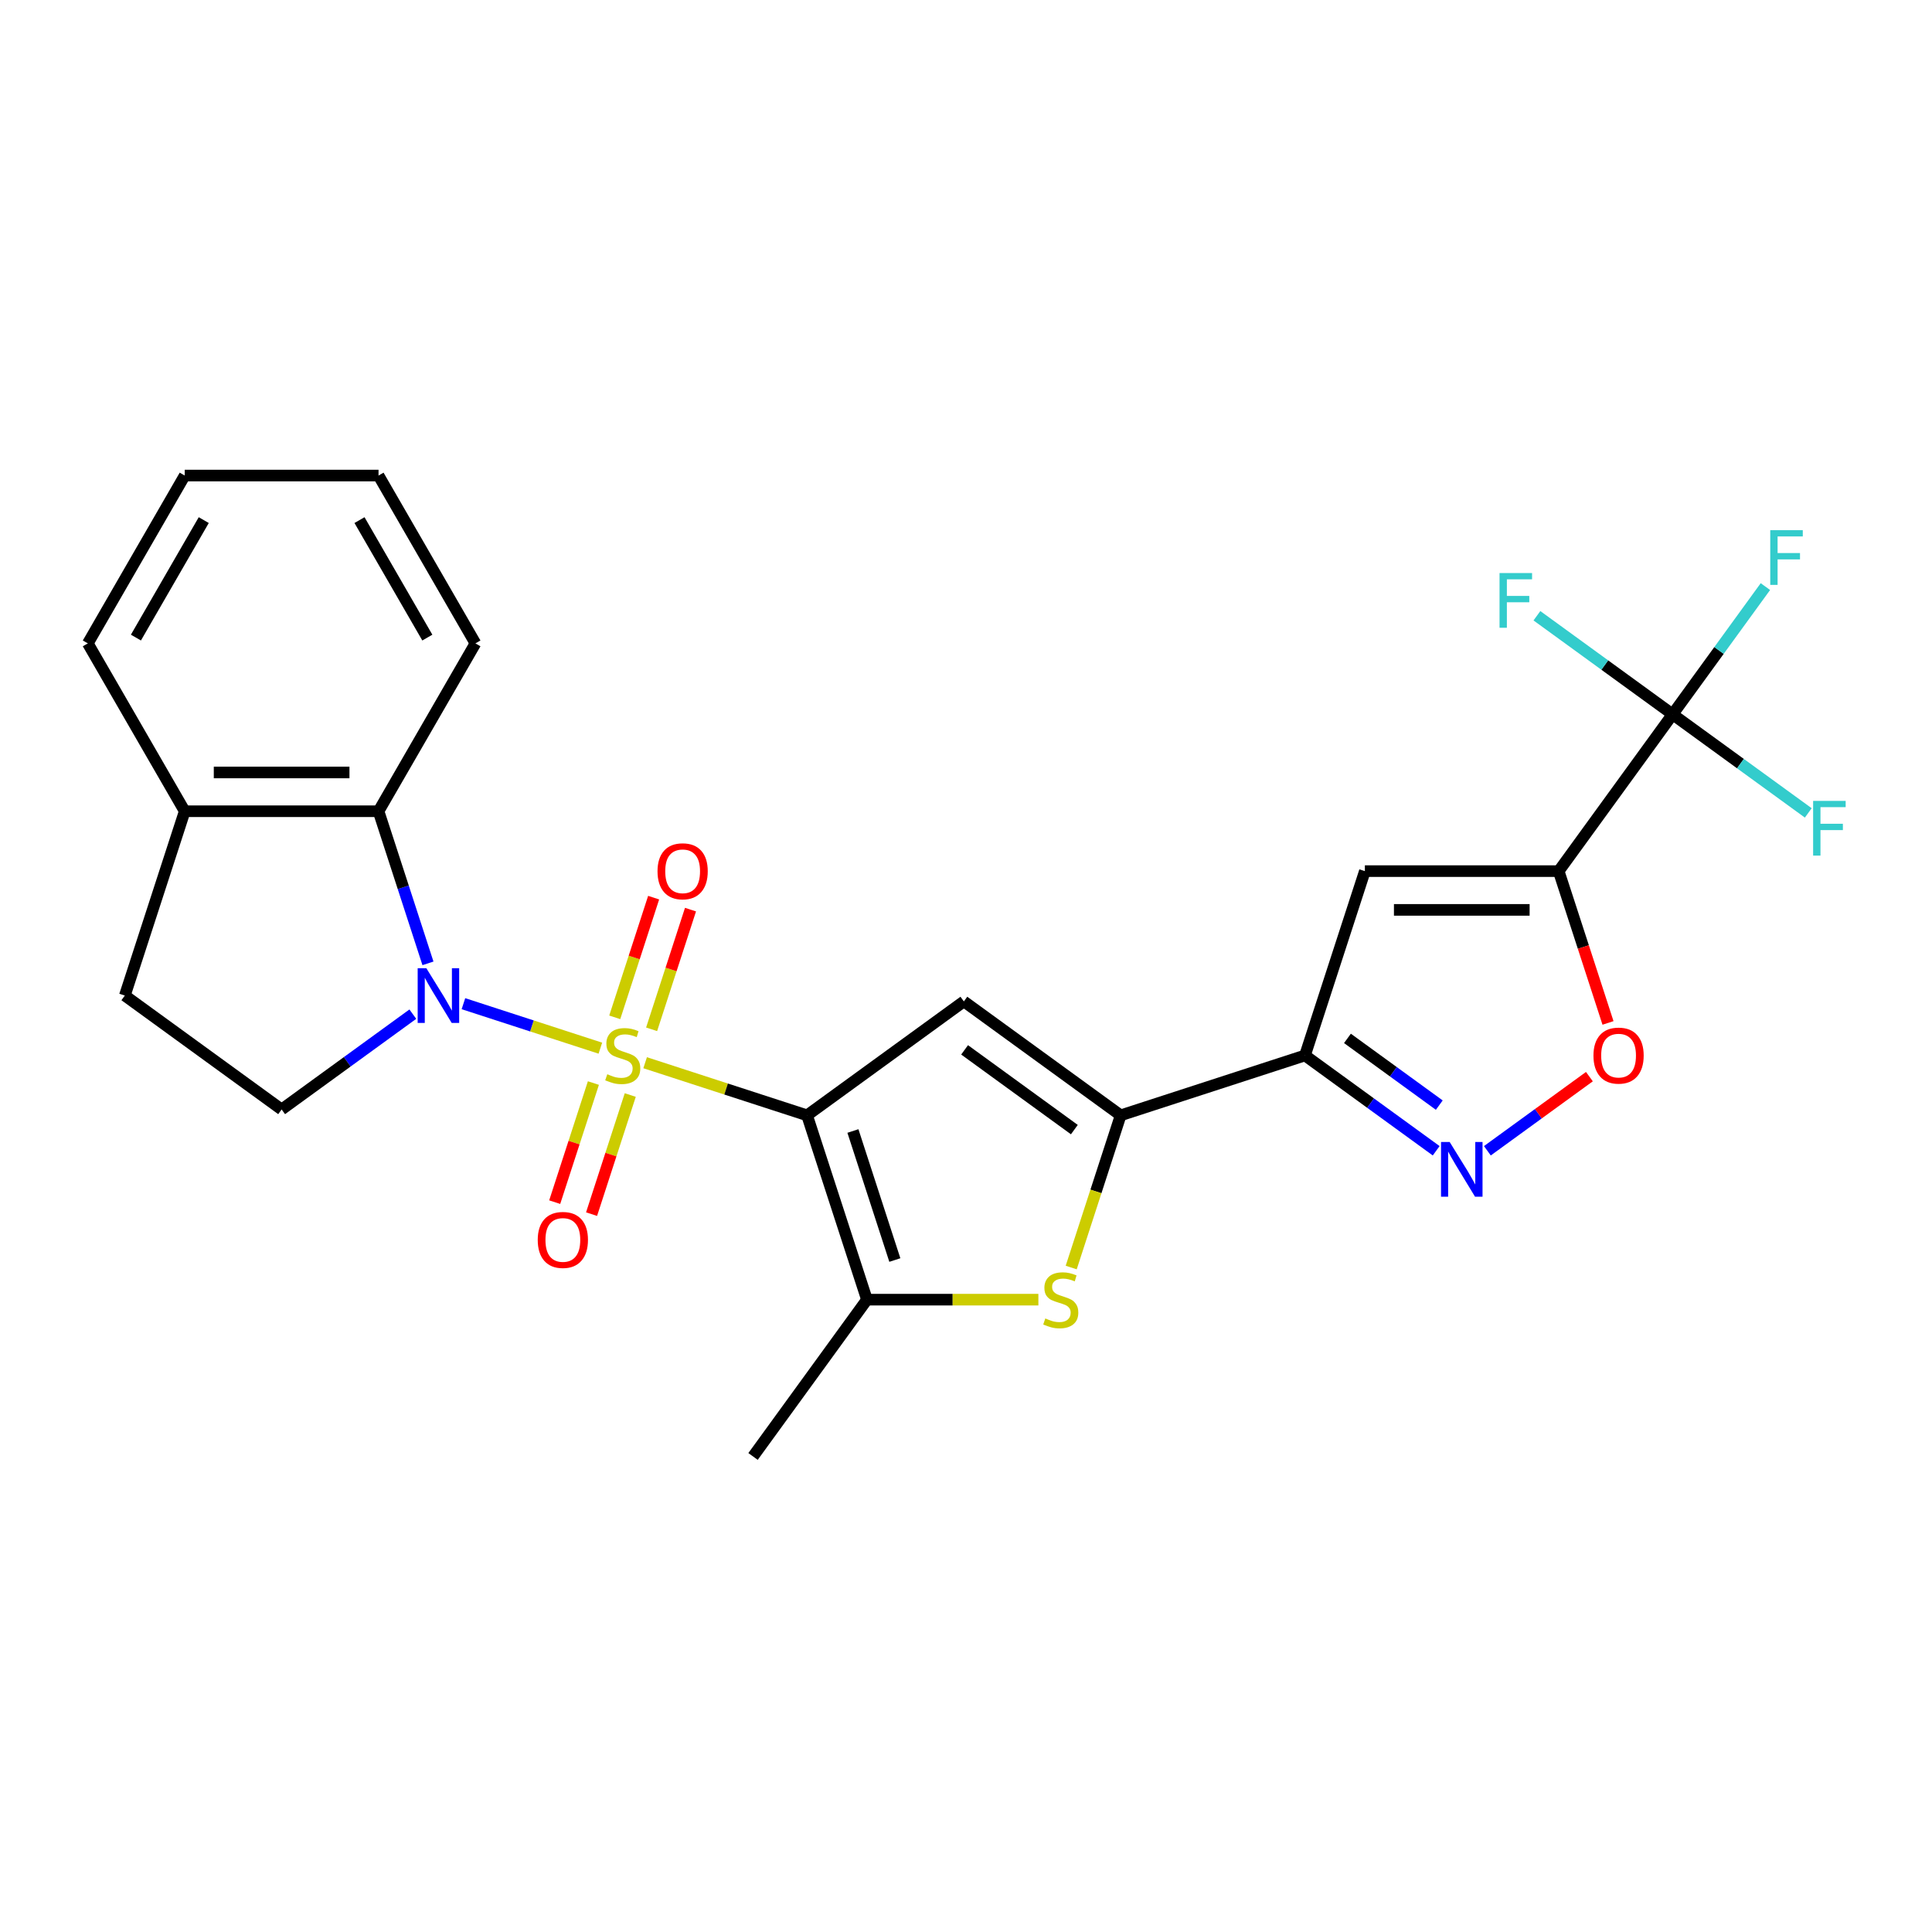 <?xml version='1.0' encoding='iso-8859-1'?>
<svg version='1.1' baseProfile='full'
              xmlns='http://www.w3.org/2000/svg'
                      xmlns:rdkit='http://www.rdkit.org/xml'
                      xmlns:xlink='http://www.w3.org/1999/xlink'
                  xml:space='preserve'
width='1000px' height='1000px' viewBox='0 0 1000 1000'>
<!-- END OF HEADER -->
<rect style='opacity:1.0;fill:#FFFFFF;stroke:none' width='1000' height='1000' x='0' y='0'> </rect>
<path class='bond-0' d='M 333.92,550.062 L 375.829,563.679' style='fill:none;fill-rule:evenodd;stroke:#CCCC00;stroke-width:6px;stroke-linecap:butt;stroke-linejoin:miter;stroke-opacity:1' />
<path class='bond-0' d='M 375.829,563.679 L 417.738,577.296' style='fill:none;fill-rule:evenodd;stroke:#000000;stroke-width:6px;stroke-linecap:butt;stroke-linejoin:miter;stroke-opacity:1' />
<path class='bond-1' d='M 310.744,542.532 L 275.307,531.018' style='fill:none;fill-rule:evenodd;stroke:#CCCC00;stroke-width:6px;stroke-linecap:butt;stroke-linejoin:miter;stroke-opacity:1' />
<path class='bond-1' d='M 275.307,531.018 L 239.87,519.504' style='fill:none;fill-rule:evenodd;stroke:#0000FF;stroke-width:6px;stroke-linecap:butt;stroke-linejoin:miter;stroke-opacity:1' />
<path class='bond-14' d='M 337.275,532.769 L 347.339,501.796' style='fill:none;fill-rule:evenodd;stroke:#CCCC00;stroke-width:6px;stroke-linecap:butt;stroke-linejoin:miter;stroke-opacity:1' />
<path class='bond-14' d='M 347.339,501.796 L 357.403,470.822' style='fill:none;fill-rule:evenodd;stroke:#FF0000;stroke-width:6px;stroke-linecap:butt;stroke-linejoin:miter;stroke-opacity:1' />
<path class='bond-14' d='M 318.194,526.569 L 328.258,495.596' style='fill:none;fill-rule:evenodd;stroke:#CCCC00;stroke-width:6px;stroke-linecap:butt;stroke-linejoin:miter;stroke-opacity:1' />
<path class='bond-14' d='M 328.258,495.596 L 338.322,464.623' style='fill:none;fill-rule:evenodd;stroke:#FF0000;stroke-width:6px;stroke-linecap:butt;stroke-linejoin:miter;stroke-opacity:1' />
<path class='bond-15' d='M 307.142,560.585 L 297.127,591.409' style='fill:none;fill-rule:evenodd;stroke:#CCCC00;stroke-width:6px;stroke-linecap:butt;stroke-linejoin:miter;stroke-opacity:1' />
<path class='bond-15' d='M 297.127,591.409 L 287.112,622.232' style='fill:none;fill-rule:evenodd;stroke:#FF0000;stroke-width:6px;stroke-linecap:butt;stroke-linejoin:miter;stroke-opacity:1' />
<path class='bond-15' d='M 326.223,566.785 L 316.208,597.608' style='fill:none;fill-rule:evenodd;stroke:#CCCC00;stroke-width:6px;stroke-linecap:butt;stroke-linejoin:miter;stroke-opacity:1' />
<path class='bond-15' d='M 316.208,597.608 L 306.193,628.432' style='fill:none;fill-rule:evenodd;stroke:#FF0000;stroke-width:6px;stroke-linecap:butt;stroke-linejoin:miter;stroke-opacity:1' />
<path class='bond-2' d='M 417.738,577.296 L 498.894,518.332' style='fill:none;fill-rule:evenodd;stroke:#000000;stroke-width:6px;stroke-linecap:butt;stroke-linejoin:miter;stroke-opacity:1' />
<path class='bond-6' d='M 417.738,577.296 L 448.737,672.702' style='fill:none;fill-rule:evenodd;stroke:#000000;stroke-width:6px;stroke-linecap:butt;stroke-linejoin:miter;stroke-opacity:1' />
<path class='bond-6' d='M 441.468,585.407 L 463.168,652.191' style='fill:none;fill-rule:evenodd;stroke:#000000;stroke-width:6px;stroke-linecap:butt;stroke-linejoin:miter;stroke-opacity:1' />
<path class='bond-12' d='M 221.511,498.63 L 208.719,459.261' style='fill:none;fill-rule:evenodd;stroke:#0000FF;stroke-width:6px;stroke-linecap:butt;stroke-linejoin:miter;stroke-opacity:1' />
<path class='bond-12' d='M 208.719,459.261 L 195.927,419.893' style='fill:none;fill-rule:evenodd;stroke:#000000;stroke-width:6px;stroke-linecap:butt;stroke-linejoin:miter;stroke-opacity:1' />
<path class='bond-13' d='M 213.679,524.923 L 179.724,549.593' style='fill:none;fill-rule:evenodd;stroke:#0000FF;stroke-width:6px;stroke-linecap:butt;stroke-linejoin:miter;stroke-opacity:1' />
<path class='bond-13' d='M 179.724,549.593 L 145.77,574.262' style='fill:none;fill-rule:evenodd;stroke:#000000;stroke-width:6px;stroke-linecap:butt;stroke-linejoin:miter;stroke-opacity:1' />
<path class='bond-4' d='M 498.894,518.332 L 580.051,577.296' style='fill:none;fill-rule:evenodd;stroke:#000000;stroke-width:6px;stroke-linecap:butt;stroke-linejoin:miter;stroke-opacity:1' />
<path class='bond-4' d='M 499.275,543.408 L 556.085,584.683' style='fill:none;fill-rule:evenodd;stroke:#000000;stroke-width:6px;stroke-linecap:butt;stroke-linejoin:miter;stroke-opacity:1' />
<path class='bond-3' d='M 806.771,450.892 L 706.456,450.892' style='fill:none;fill-rule:evenodd;stroke:#000000;stroke-width:6px;stroke-linecap:butt;stroke-linejoin:miter;stroke-opacity:1' />
<path class='bond-3' d='M 791.724,470.955 L 721.503,470.955' style='fill:none;fill-rule:evenodd;stroke:#000000;stroke-width:6px;stroke-linecap:butt;stroke-linejoin:miter;stroke-opacity:1' />
<path class='bond-10' d='M 806.771,450.892 L 865.735,369.735' style='fill:none;fill-rule:evenodd;stroke:#000000;stroke-width:6px;stroke-linecap:butt;stroke-linejoin:miter;stroke-opacity:1' />
<path class='bond-29' d='M 806.771,450.892 L 819.537,490.181' style='fill:none;fill-rule:evenodd;stroke:#000000;stroke-width:6px;stroke-linecap:butt;stroke-linejoin:miter;stroke-opacity:1' />
<path class='bond-29' d='M 819.537,490.181 L 832.302,529.469' style='fill:none;fill-rule:evenodd;stroke:#FF0000;stroke-width:6px;stroke-linecap:butt;stroke-linejoin:miter;stroke-opacity:1' />
<path class='bond-5' d='M 580.051,577.296 L 675.456,546.297' style='fill:none;fill-rule:evenodd;stroke:#000000;stroke-width:6px;stroke-linecap:butt;stroke-linejoin:miter;stroke-opacity:1' />
<path class='bond-27' d='M 580.051,577.296 L 567.253,616.685' style='fill:none;fill-rule:evenodd;stroke:#000000;stroke-width:6px;stroke-linecap:butt;stroke-linejoin:miter;stroke-opacity:1' />
<path class='bond-27' d='M 567.253,616.685 L 554.455,656.074' style='fill:none;fill-rule:evenodd;stroke:#CCCC00;stroke-width:6px;stroke-linecap:butt;stroke-linejoin:miter;stroke-opacity:1' />
<path class='bond-8' d='M 675.456,546.297 L 706.456,450.892' style='fill:none;fill-rule:evenodd;stroke:#000000;stroke-width:6px;stroke-linecap:butt;stroke-linejoin:miter;stroke-opacity:1' />
<path class='bond-9' d='M 675.456,546.297 L 709.411,570.967' style='fill:none;fill-rule:evenodd;stroke:#000000;stroke-width:6px;stroke-linecap:butt;stroke-linejoin:miter;stroke-opacity:1' />
<path class='bond-9' d='M 709.411,570.967 L 743.365,595.636' style='fill:none;fill-rule:evenodd;stroke:#0000FF;stroke-width:6px;stroke-linecap:butt;stroke-linejoin:miter;stroke-opacity:1' />
<path class='bond-9' d='M 697.436,537.467 L 721.204,554.735' style='fill:none;fill-rule:evenodd;stroke:#000000;stroke-width:6px;stroke-linecap:butt;stroke-linejoin:miter;stroke-opacity:1' />
<path class='bond-9' d='M 721.204,554.735 L 744.972,572.004' style='fill:none;fill-rule:evenodd;stroke:#0000FF;stroke-width:6px;stroke-linecap:butt;stroke-linejoin:miter;stroke-opacity:1' />
<path class='bond-7' d='M 448.737,672.702 L 493.1,672.702' style='fill:none;fill-rule:evenodd;stroke:#000000;stroke-width:6px;stroke-linecap:butt;stroke-linejoin:miter;stroke-opacity:1' />
<path class='bond-7' d='M 493.1,672.702 L 537.464,672.702' style='fill:none;fill-rule:evenodd;stroke:#CCCC00;stroke-width:6px;stroke-linecap:butt;stroke-linejoin:miter;stroke-opacity:1' />
<path class='bond-21' d='M 448.737,672.702 L 389.773,753.859' style='fill:none;fill-rule:evenodd;stroke:#000000;stroke-width:6px;stroke-linecap:butt;stroke-linejoin:miter;stroke-opacity:1' />
<path class='bond-11' d='M 769.861,595.636 L 796.266,576.451' style='fill:none;fill-rule:evenodd;stroke:#0000FF;stroke-width:6px;stroke-linecap:butt;stroke-linejoin:miter;stroke-opacity:1' />
<path class='bond-11' d='M 796.266,576.451 L 822.671,557.267' style='fill:none;fill-rule:evenodd;stroke:#FF0000;stroke-width:6px;stroke-linecap:butt;stroke-linejoin:miter;stroke-opacity:1' />
<path class='bond-18' d='M 865.735,369.735 L 889.753,336.677' style='fill:none;fill-rule:evenodd;stroke:#000000;stroke-width:6px;stroke-linecap:butt;stroke-linejoin:miter;stroke-opacity:1' />
<path class='bond-18' d='M 889.753,336.677 L 913.771,303.619' style='fill:none;fill-rule:evenodd;stroke:#33CCCC;stroke-width:6px;stroke-linecap:butt;stroke-linejoin:miter;stroke-opacity:1' />
<path class='bond-19' d='M 865.735,369.735 L 900.849,395.247' style='fill:none;fill-rule:evenodd;stroke:#000000;stroke-width:6px;stroke-linecap:butt;stroke-linejoin:miter;stroke-opacity:1' />
<path class='bond-19' d='M 900.849,395.247 L 935.964,420.759' style='fill:none;fill-rule:evenodd;stroke:#33CCCC;stroke-width:6px;stroke-linecap:butt;stroke-linejoin:miter;stroke-opacity:1' />
<path class='bond-20' d='M 865.735,369.735 L 830.62,344.223' style='fill:none;fill-rule:evenodd;stroke:#000000;stroke-width:6px;stroke-linecap:butt;stroke-linejoin:miter;stroke-opacity:1' />
<path class='bond-20' d='M 830.62,344.223 L 795.506,318.711' style='fill:none;fill-rule:evenodd;stroke:#33CCCC;stroke-width:6px;stroke-linecap:butt;stroke-linejoin:miter;stroke-opacity:1' />
<path class='bond-16' d='M 195.927,419.893 L 95.612,419.893' style='fill:none;fill-rule:evenodd;stroke:#000000;stroke-width:6px;stroke-linecap:butt;stroke-linejoin:miter;stroke-opacity:1' />
<path class='bond-16' d='M 180.88,399.83 L 110.659,399.83' style='fill:none;fill-rule:evenodd;stroke:#000000;stroke-width:6px;stroke-linecap:butt;stroke-linejoin:miter;stroke-opacity:1' />
<path class='bond-22' d='M 195.927,419.893 L 246.085,333.017' style='fill:none;fill-rule:evenodd;stroke:#000000;stroke-width:6px;stroke-linecap:butt;stroke-linejoin:miter;stroke-opacity:1' />
<path class='bond-17' d='M 145.77,574.262 L 64.613,515.298' style='fill:none;fill-rule:evenodd;stroke:#000000;stroke-width:6px;stroke-linecap:butt;stroke-linejoin:miter;stroke-opacity:1' />
<path class='bond-23' d='M 95.612,419.893 L 45.455,333.017' style='fill:none;fill-rule:evenodd;stroke:#000000;stroke-width:6px;stroke-linecap:butt;stroke-linejoin:miter;stroke-opacity:1' />
<path class='bond-26' d='M 95.612,419.893 L 64.613,515.298' style='fill:none;fill-rule:evenodd;stroke:#000000;stroke-width:6px;stroke-linecap:butt;stroke-linejoin:miter;stroke-opacity:1' />
<path class='bond-24' d='M 246.085,333.017 L 195.927,246.141' style='fill:none;fill-rule:evenodd;stroke:#000000;stroke-width:6px;stroke-linecap:butt;stroke-linejoin:miter;stroke-opacity:1' />
<path class='bond-24' d='M 221.186,330.017 L 186.076,269.204' style='fill:none;fill-rule:evenodd;stroke:#000000;stroke-width:6px;stroke-linecap:butt;stroke-linejoin:miter;stroke-opacity:1' />
<path class='bond-28' d='M 45.455,333.017 L 95.612,246.141' style='fill:none;fill-rule:evenodd;stroke:#000000;stroke-width:6px;stroke-linecap:butt;stroke-linejoin:miter;stroke-opacity:1' />
<path class='bond-28' d='M 70.353,330.017 L 105.464,269.204' style='fill:none;fill-rule:evenodd;stroke:#000000;stroke-width:6px;stroke-linecap:butt;stroke-linejoin:miter;stroke-opacity:1' />
<path class='bond-25' d='M 195.927,246.141 L 95.612,246.141' style='fill:none;fill-rule:evenodd;stroke:#000000;stroke-width:6px;stroke-linecap:butt;stroke-linejoin:miter;stroke-opacity:1' />
<path  class='atom-0' d='M 314.332 556.017
Q 314.652 556.137, 315.972 556.697
Q 317.292 557.257, 318.732 557.617
Q 320.212 557.937, 321.652 557.937
Q 324.332 557.937, 325.892 556.657
Q 327.452 555.337, 327.452 553.057
Q 327.452 551.497, 326.652 550.537
Q 325.892 549.577, 324.692 549.057
Q 323.492 548.537, 321.492 547.937
Q 318.972 547.177, 317.452 546.457
Q 315.972 545.737, 314.892 544.217
Q 313.852 542.697, 313.852 540.137
Q 313.852 536.577, 316.252 534.377
Q 318.692 532.177, 323.492 532.177
Q 326.772 532.177, 330.492 533.737
L 329.572 536.817
Q 326.172 535.417, 323.612 535.417
Q 320.852 535.417, 319.332 536.577
Q 317.812 537.697, 317.852 539.657
Q 317.852 541.177, 318.612 542.097
Q 319.412 543.017, 320.532 543.537
Q 321.692 544.057, 323.612 544.657
Q 326.172 545.457, 327.692 546.257
Q 329.212 547.057, 330.292 548.697
Q 331.412 550.297, 331.412 553.057
Q 331.412 556.977, 328.772 559.097
Q 326.172 561.177, 321.812 561.177
Q 319.292 561.177, 317.372 560.617
Q 315.492 560.097, 313.252 559.177
L 314.332 556.017
' fill='#CCCC00'/>
<path  class='atom-2' d='M 220.667 501.138
L 229.947 516.138
Q 230.867 517.618, 232.347 520.298
Q 233.827 522.978, 233.907 523.138
L 233.907 501.138
L 237.667 501.138
L 237.667 529.458
L 233.787 529.458
L 223.827 513.058
Q 222.667 511.138, 221.427 508.938
Q 220.227 506.738, 219.867 506.058
L 219.867 529.458
L 216.187 529.458
L 216.187 501.138
L 220.667 501.138
' fill='#0000FF'/>
<path  class='atom-8' d='M 541.052 682.422
Q 541.372 682.542, 542.692 683.102
Q 544.012 683.662, 545.452 684.022
Q 546.932 684.342, 548.372 684.342
Q 551.052 684.342, 552.612 683.062
Q 554.172 681.742, 554.172 679.462
Q 554.172 677.902, 553.372 676.942
Q 552.612 675.982, 551.412 675.462
Q 550.212 674.942, 548.212 674.342
Q 545.692 673.582, 544.172 672.862
Q 542.692 672.142, 541.612 670.622
Q 540.572 669.102, 540.572 666.542
Q 540.572 662.982, 542.972 660.782
Q 545.412 658.582, 550.212 658.582
Q 553.492 658.582, 557.212 660.142
L 556.292 663.222
Q 552.892 661.822, 550.332 661.822
Q 547.572 661.822, 546.052 662.982
Q 544.532 664.102, 544.572 666.062
Q 544.572 667.582, 545.332 668.502
Q 546.132 669.422, 547.252 669.942
Q 548.412 670.462, 550.332 671.062
Q 552.892 671.862, 554.412 672.662
Q 555.932 673.462, 557.012 675.102
Q 558.132 676.702, 558.132 679.462
Q 558.132 683.382, 555.492 685.502
Q 552.892 687.582, 548.532 687.582
Q 546.012 687.582, 544.092 687.022
Q 542.212 686.502, 539.972 685.582
L 541.052 682.422
' fill='#CCCC00'/>
<path  class='atom-10' d='M 750.353 591.101
L 759.633 606.101
Q 760.553 607.581, 762.033 610.261
Q 763.513 612.941, 763.593 613.101
L 763.593 591.101
L 767.353 591.101
L 767.353 619.421
L 763.473 619.421
L 753.513 603.021
Q 752.353 601.101, 751.113 598.901
Q 749.913 596.701, 749.553 596.021
L 749.553 619.421
L 745.873 619.421
L 745.873 591.101
L 750.353 591.101
' fill='#0000FF'/>
<path  class='atom-12' d='M 824.77 546.377
Q 824.77 539.577, 828.13 535.777
Q 831.49 531.977, 837.77 531.977
Q 844.05 531.977, 847.41 535.777
Q 850.77 539.577, 850.77 546.377
Q 850.77 553.257, 847.37 557.177
Q 843.97 561.057, 837.77 561.057
Q 831.53 561.057, 828.13 557.177
Q 824.77 553.297, 824.77 546.377
M 837.77 557.857
Q 842.09 557.857, 844.41 554.977
Q 846.77 552.057, 846.77 546.377
Q 846.77 540.817, 844.41 538.017
Q 842.09 535.177, 837.77 535.177
Q 833.45 535.177, 831.09 537.977
Q 828.77 540.777, 828.77 546.377
Q 828.77 552.097, 831.09 554.977
Q 833.45 557.857, 837.77 557.857
' fill='#FF0000'/>
<path  class='atom-15' d='M 340.331 450.972
Q 340.331 444.172, 343.691 440.372
Q 347.051 436.572, 353.331 436.572
Q 359.611 436.572, 362.971 440.372
Q 366.331 444.172, 366.331 450.972
Q 366.331 457.852, 362.931 461.772
Q 359.531 465.652, 353.331 465.652
Q 347.091 465.652, 343.691 461.772
Q 340.331 457.892, 340.331 450.972
M 353.331 462.452
Q 357.651 462.452, 359.971 459.572
Q 362.331 456.652, 362.331 450.972
Q 362.331 445.412, 359.971 442.612
Q 357.651 439.772, 353.331 439.772
Q 349.011 439.772, 346.651 442.572
Q 344.331 445.372, 344.331 450.972
Q 344.331 456.692, 346.651 459.572
Q 349.011 462.452, 353.331 462.452
' fill='#FF0000'/>
<path  class='atom-16' d='M 278.333 641.783
Q 278.333 634.983, 281.693 631.183
Q 285.053 627.383, 291.333 627.383
Q 297.613 627.383, 300.973 631.183
Q 304.333 634.983, 304.333 641.783
Q 304.333 648.663, 300.933 652.583
Q 297.533 656.463, 291.333 656.463
Q 285.093 656.463, 281.693 652.583
Q 278.333 648.703, 278.333 641.783
M 291.333 653.263
Q 295.653 653.263, 297.973 650.383
Q 300.333 647.463, 300.333 641.783
Q 300.333 636.223, 297.973 633.423
Q 295.653 630.583, 291.333 630.583
Q 287.013 630.583, 284.653 633.383
Q 282.333 636.183, 282.333 641.783
Q 282.333 647.503, 284.653 650.383
Q 287.013 653.263, 291.333 653.263
' fill='#FF0000'/>
<path  class='atom-19' d='M 916.279 274.418
L 933.119 274.418
L 933.119 277.658
L 920.079 277.658
L 920.079 286.258
L 931.679 286.258
L 931.679 289.538
L 920.079 289.538
L 920.079 302.738
L 916.279 302.738
L 916.279 274.418
' fill='#33CCCC'/>
<path  class='atom-20' d='M 938.471 414.539
L 955.311 414.539
L 955.311 417.779
L 942.271 417.779
L 942.271 426.379
L 953.871 426.379
L 953.871 429.659
L 942.271 429.659
L 942.271 442.859
L 938.471 442.859
L 938.471 414.539
' fill='#33CCCC'/>
<path  class='atom-21' d='M 776.158 296.611
L 792.998 296.611
L 792.998 299.851
L 779.958 299.851
L 779.958 308.451
L 791.558 308.451
L 791.558 311.731
L 779.958 311.731
L 779.958 324.931
L 776.158 324.931
L 776.158 296.611
' fill='#33CCCC'/>
</svg>
